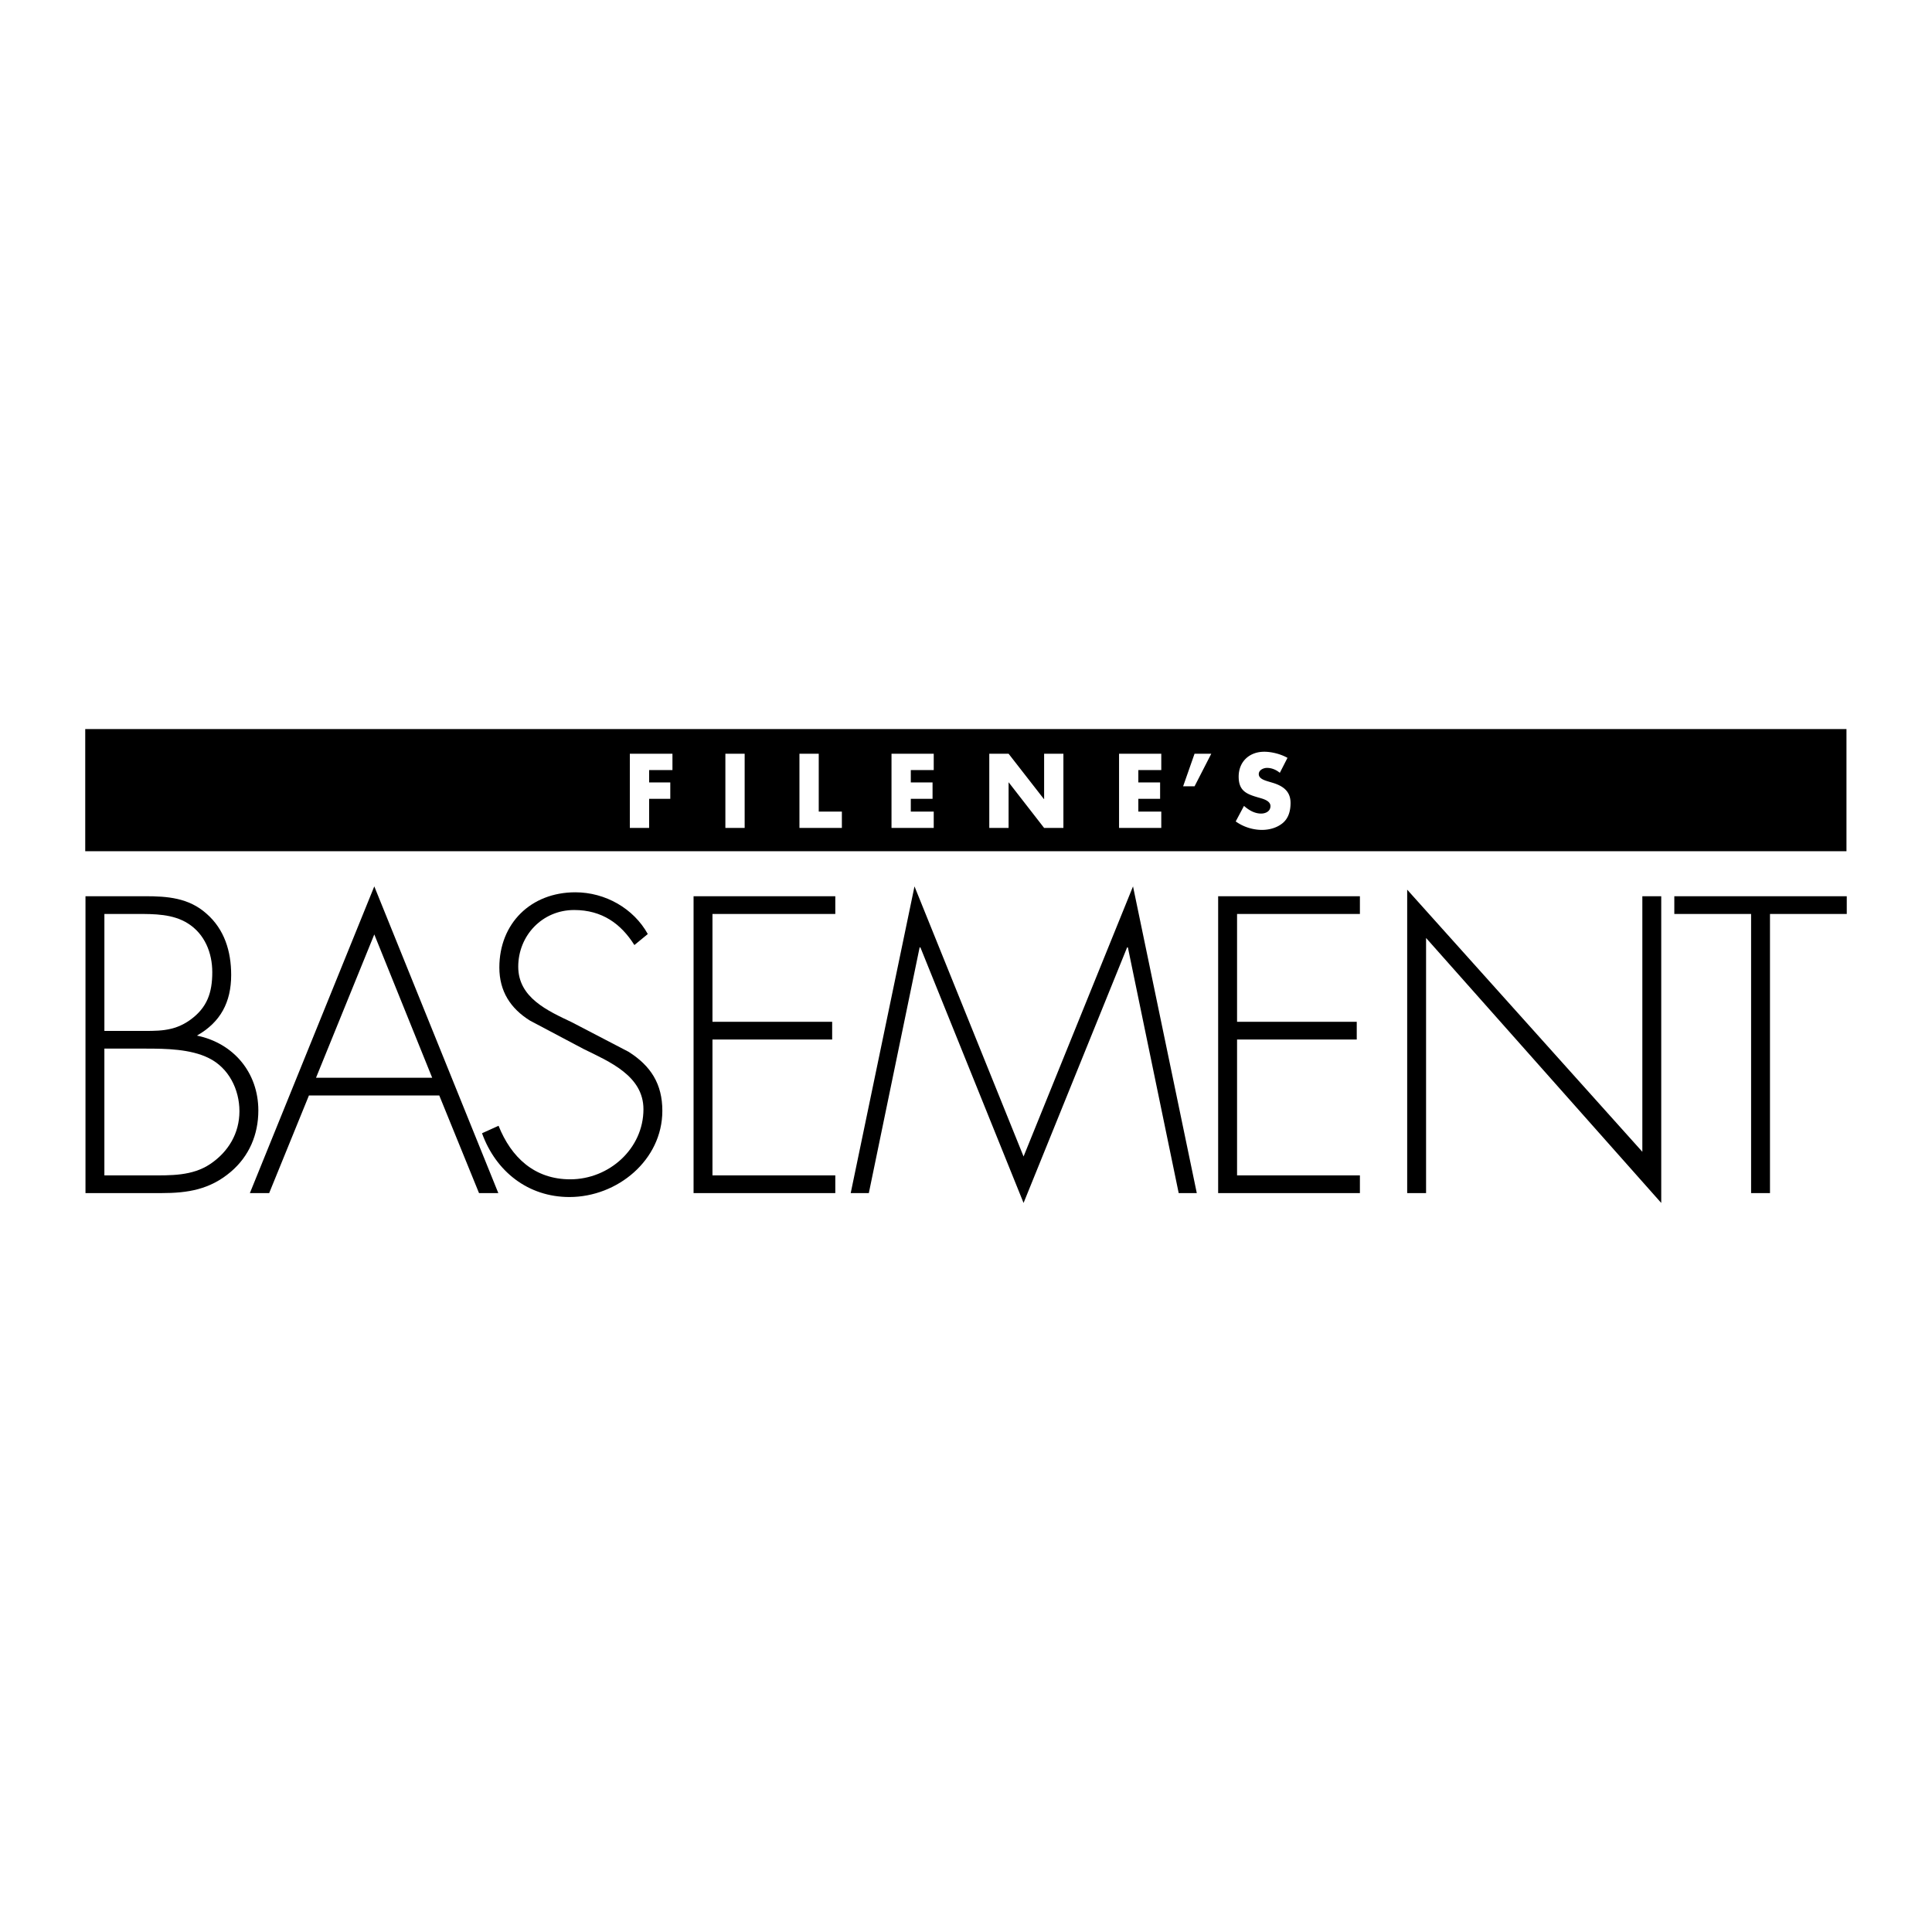 <svg xmlns="http://www.w3.org/2000/svg" width="2500" height="2500" viewBox="0 0 192.756 192.756"><g fill-rule="evenodd" clip-rule="evenodd"><path fill="#fff" d="M0 0h192.756v192.756H0V0z"/><path d="M184.223 84.927V72.739H8.504v12.188h175.719z"/><path fill="#fff" d="M64.764 76.829v1.237h2.111v1.63h-2.111v2.907h-1.925v-7.404h4.252v1.63h-2.327zM74.295 82.603h-1.924v-7.404h1.924v7.404zM81.686 80.973h2.308v1.63h-4.233v-7.404h1.925v5.774zM90.871 76.829v1.237h2.17v1.63h-2.17v1.277h2.288v1.63h-4.213v-7.404h4.213v1.63h-2.288zM98.701 75.199h1.926l3.525 4.526h.02v-4.526h1.924v7.404h-1.924l-3.526-4.537h-.019v4.537h-1.926v-7.404zM113.572 76.829v1.237h2.172v1.63h-2.172v1.277h2.289v1.63h-4.213v-7.404h4.213v1.63h-2.289zM120.85 75.199l-1.668 3.25h-1.141l1.139-3.25h1.67zM127.689 77.104c-.354-.294-.805-.491-1.275-.491-.354 0-.826.207-.826.619 0 .432.521.599.855.708l.49.147c1.031.305 1.826.825 1.826 2.023 0 .736-.176 1.492-.766 1.993-.58.491-1.355.697-2.102.697a4.57 4.57 0 0 1-2.604-.845l.826-1.551c.48.422 1.051.766 1.709.766.451 0 .932-.226.932-.747 0-.54-.756-.727-1.168-.845-1.207-.344-2.004-.658-2.004-2.091 0-1.503 1.07-2.485 2.555-2.485.746 0 1.66.236 2.316.609l-.764 1.493z"/><path d="M19.646 103.322c2.357-1.334 3.418-3.338 3.418-6.049 0-2.357-.668-4.557-2.475-6.128-1.768-1.571-3.889-1.729-6.128-1.729H8.529v29.619h7.582c2.632 0 4.832-.354 6.914-2.121 1.846-1.57 2.75-3.73 2.75-6.127-.001-3.771-2.476-6.719-6.129-7.465z"/><path d="M10.415 91.185h3.261c1.729 0 3.575 0 5.067.942 1.689 1.061 2.436 2.946 2.436 4.871 0 2.043-.511 3.535-2.2 4.754-1.689 1.217-3.3 1.1-5.303 1.1h-3.261V91.185zM20.982 116.129c-1.807 1.217-3.968 1.139-6.05 1.139h-4.518V104.62h4.165c1.963 0 4.438.039 6.246.943 2.003.98 3.064 3.143 3.064 5.303 0 2.198-1.1 4.044-2.907 5.263z" fill="#fff"/><path d="M37.343 88.435l-12.413 30.6h1.925l3.968-9.742h13.002l3.967 9.742h1.925l-12.374-30.6z"/><path fill="#fff" d="M31.53 107.525l5.813-14.297 5.775 14.297H31.53z"/><path d="M63.293 94.288c-1.335-2.121-3.221-3.496-6.01-3.496-3.182 0-5.578 2.553-5.578 5.656 0 3.103 2.946 4.399 5.342 5.54l5.657 2.945c2.239 1.414 3.378 3.221 3.378 5.893 0 4.91-4.478 8.602-9.271 8.602-4.124 0-7.346-2.553-8.72-6.363l1.65-.746c1.257 3.143 3.574 5.342 7.149 5.342 3.889 0 7.307-3.062 7.307-6.992 0-3.338-3.417-4.752-5.971-6.01l-5.342-2.828c-1.964-1.219-3.064-2.945-3.064-5.303 0-4.4 3.143-7.503 7.582-7.503 2.986 0 5.814 1.61 7.228 4.164l-1.337 1.099zM71.083 91.185v10.762h11.942v1.768H71.083v13.553h12.255v1.767H69.197V89.417h14.141v1.768H71.083zM112.529 94.524h-.078l-10.33 25.494-10.292-25.494h-.079l-5.067 24.511h-1.808l6.364-30.6 10.882 26.948 10.92-26.948 6.363 30.6h-1.806l-5.069-24.511zM123.422 91.185v10.762h11.941v1.768h-11.941v13.553h12.256v1.767h-14.143V89.417h14.143v1.768h-12.256zM165.742 120.018l-23.463-26.437v25.454h-1.884V88.761l23.462 26.153V89.417h1.885v30.601zM176.592 119.035h-1.885v-27.85h-7.66v-1.768h17.205v1.768h-7.66v27.85z"/></g></svg>